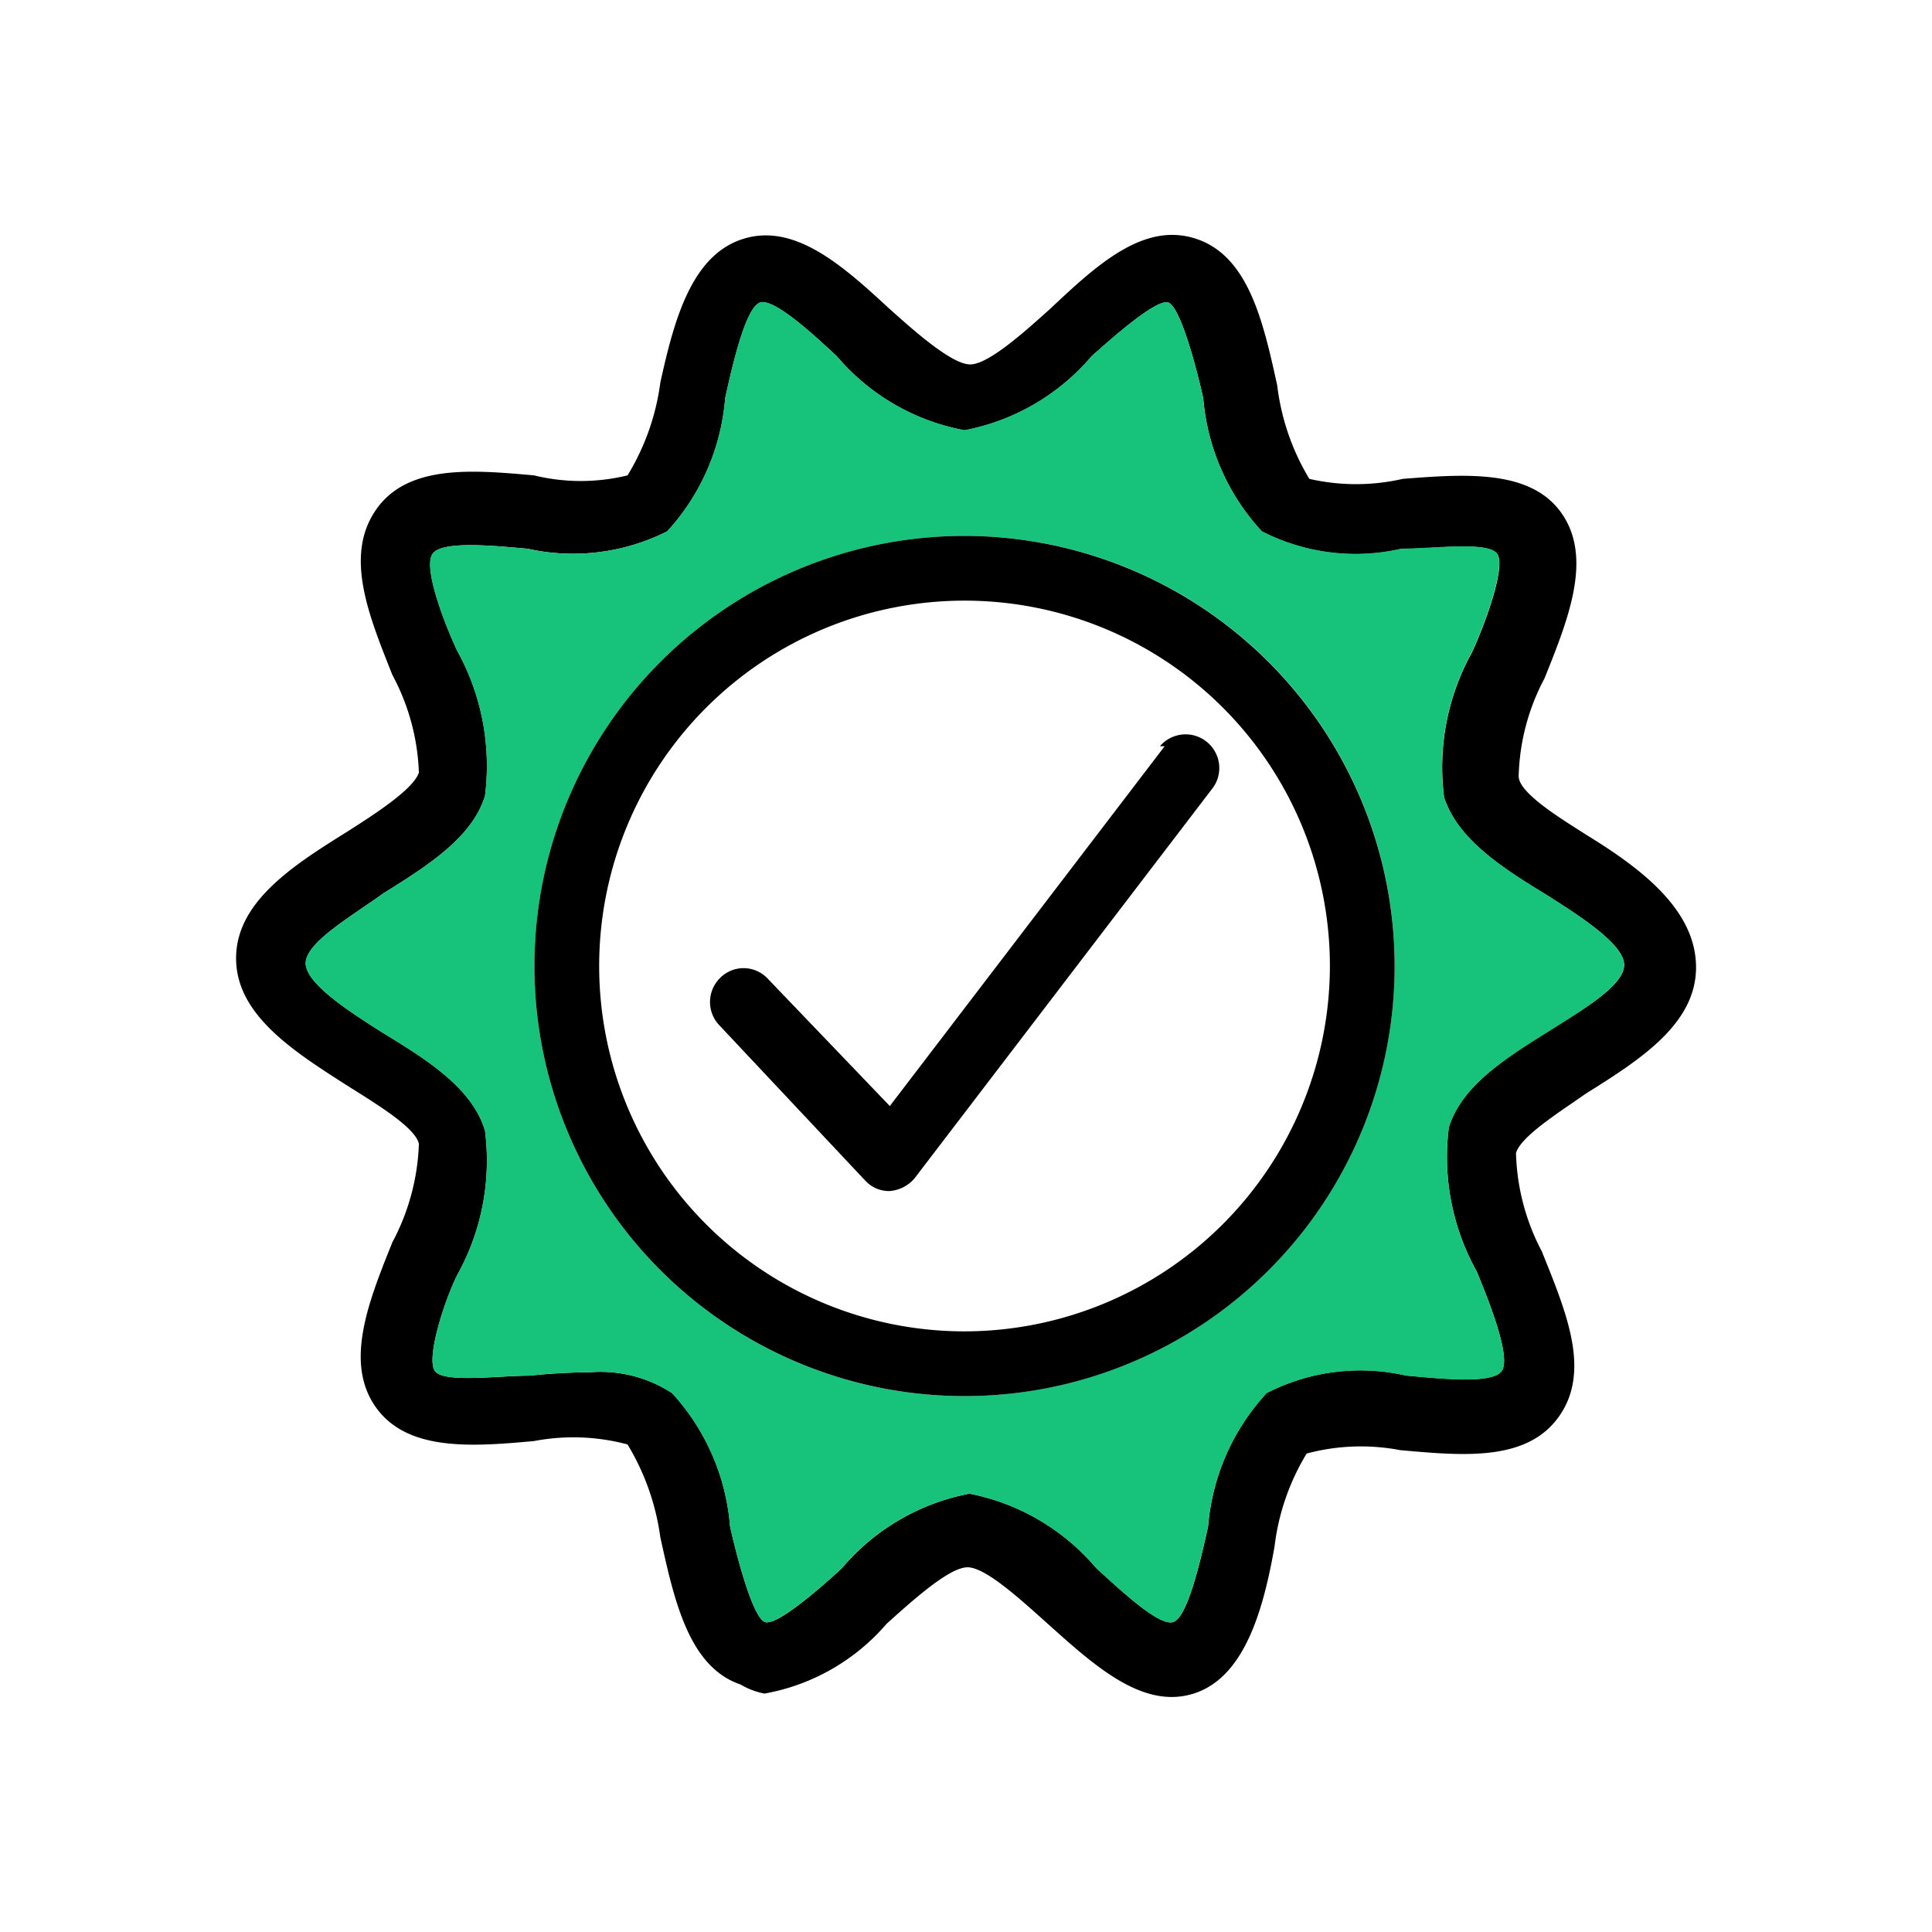<?xml version="1.0" encoding="UTF-8"?> <svg xmlns="http://www.w3.org/2000/svg" id="Layer_1" data-name="Layer 1" viewBox="0 0 567.02 567.02"><defs><style>.cls-1{fill:#17c37b;}</style></defs><g id="Layer_50" data-name="Layer 50"><path d="M466.19,245.4c-8.4-5.33-20.48-12.7-20.48-17.61a64.45,64.45,0,0,1,7.58-28.68c7-17.4,14.13-35.22,5.12-48.33s-28.27-11.67-46.7-10.24a61.4,61.4,0,0,1-27.44,0,69,69,0,0,1-9.42-27.44c-4.1-18.64-8.4-37.89-23.76-43S322,77.67,308.29,90.57c-7.79,7-18.23,16.38-23.55,16.38s-16-9.42-23.76-16.38c-13.52-12.49-27.65-25.19-42.8-20.48S197.9,93.64,193.8,112.28a69.64,69.64,0,0,1-9.62,27.24,57.87,57.87,0,0,1-27.44,0c-18.23-1.64-37.28-3.28-46.49,10.24s-2,30.92,4.91,48.33a65.22,65.22,0,0,1,7.78,28.67c-1.64,4.92-13.1,12.29-21.5,17.62-15.77,9.83-32.15,20.48-32.15,36.86s16.38,27,32.15,37.07c8.4,5.32,20.48,12.49,21.5,17.41a66,66,0,0,1-7.78,28.87c-7,17.41-14.13,35.23-4.91,48.34s28.26,11.67,46.49,10a61.59,61.59,0,0,1,27.44,1,71.11,71.11,0,0,1,9.62,27.24c4.1,18.64,8.4,38.1,23.56,43.22a21.73,21.73,0,0,0,7,2.66,61.49,61.49,0,0,0,35.84-20.48c7.78-7,18.43-16.59,23.76-16.59s15.77,9.63,23.55,16.59c13.72,12.29,27.85,25.19,42.8,20.48s20.48-24.58,23.76-43.21a68,68,0,0,1,9.42-27.24,61.44,61.44,0,0,1,27.44-1c18.43,1.64,37.28,3.48,46.7-10s1.84-30.93-5.12-48.33a65.35,65.35,0,0,1-7.58-28.88c1.43-4.92,12.9-12.08,20.48-17.41,16-10,32.36-20.48,32.36-37.07S482.16,255.23,466.19,245.4Zm-10.86,56.73c-6.76,4.2-13.31,8.3-18.66,12.88s-9.5,9.64-11.44,15.79a69,69,0,0,0,8.19,42.39c3.89,9.43,10,25,7.37,29.09s-18.43,2.25-28.05,1.43a60.22,60.22,0,0,0-41,5.12A65.48,65.48,0,0,0,354.57,448c-2.05,9.21-5.94,26.62-10.24,28.05s-16.79-10.65-22.53-15.77a65.13,65.13,0,0,0-37.27-21.91,65,65,0,0,0-37.48,21.91c-5.53,5.12-19,17-22.53,15.77s-8.19-18.84-10.24-28.05a65.55,65.55,0,0,0-17-39.12,38.32,38.32,0,0,0-24-6.14,176.53,176.53,0,0,0-17.81,1c-9.42,0-25.4,2.25-27.86-1.43s2.46-19.66,6.56-28.06a69.08,69.08,0,0,0,8.19-42.4c-3.69-12.28-16.38-20.48-29.9-28.67-9-5.73-22.73-14.33-22.73-20.48s13.72-13.92,22.73-20.48c13.52-8.39,26.21-16.59,29.9-28.67a69.72,69.72,0,0,0-8.19-42.6c-4.1-8.8-10-24.57-7.17-28.46s18.43-2.26,27.85-1.44a61.42,61.42,0,0,0,41-5.12,65.57,65.57,0,0,0,17-39.12c2.05-9.21,5.94-26.62,10.24-28s17,10.65,22.53,15.77a64.57,64.57,0,0,0,37.48,21.71,64.8,64.8,0,0,0,37.27-21.71c5.73-5.12,19.05-17,22.53-15.77s8.19,18.84,10.24,28.05a65.53,65.53,0,0,0,17.2,39.12,60.23,60.23,0,0,0,41,5.12c9.63,0,25.4-2.25,28.06,1.44s-3.48,20.48-7.37,28.87a69.66,69.66,0,0,0-8.2,42.6c3.9,12.08,16.59,20.48,30.11,28.67,9,5.74,22.73,14.34,22.73,20.48S464.34,296.39,455.33,302.13Z"></path><path class="cls-1" d="M453.9,262.6c-13.52-8.19-26.21-16.59-30.11-28.67a69.66,69.66,0,0,1,8.2-42.6c3.89-8.39,10-25.19,7.37-28.87S420.93,161,411.3,161a60.23,60.23,0,0,1-41-5.12,65.53,65.53,0,0,1-17.2-39.12c-2.05-9.21-6.76-26.82-10.24-28s-16.8,10.65-22.53,15.77a64.8,64.8,0,0,1-37.27,21.71,64.57,64.57,0,0,1-37.48-21.71c-5.53-5.12-18.23-17.21-22.53-15.77s-8.19,18.84-10.24,28.05a65.57,65.57,0,0,1-17,39.12,61.42,61.42,0,0,1-41,5.12c-9.42-.82-25-2.46-27.85,1.44s3.07,19.66,7.17,28.46a69.72,69.72,0,0,1,8.19,42.6c-3.69,12.08-16.38,20.28-29.9,28.67-9,6.56-22.73,14.34-22.73,20.48s13.72,14.75,22.73,20.48c13.52,8.19,26.21,16.39,29.9,28.67a69.08,69.08,0,0,1-8.19,42.4c-4.1,8.4-9,24.37-6.56,28.06s18.44,1.43,27.86,1.43a176.53,176.53,0,0,1,17.81-1,38.32,38.32,0,0,1,24,6.14,65.55,65.55,0,0,1,17,39.12c2.05,9.21,6.76,26.83,10.24,28.05s17-10.65,22.53-15.77a65,65,0,0,1,37.48-21.91,65.13,65.13,0,0,1,37.27,21.91c5.74,5.12,18.23,17.21,22.53,15.77s8.19-18.84,10.24-28.05a65.48,65.48,0,0,1,17.21-39.12,60.22,60.22,0,0,1,41-5.12c9.62.82,25.39,2.66,28.05-1.43s-3.48-19.66-7.37-29.09a69,69,0,0,1-8.19-42.39c1.94-6.15,6.09-11.21,11.44-15.79s11.9-8.68,18.66-12.88c9-5.74,21.3-12.9,21.3-19.05S462.91,268.34,453.9,262.6ZM283.08,409.74A126.23,126.23,0,1,1,409.31,283.51,126.38,126.38,0,0,1,283.08,409.74Z"></path><path d="M341.82,219,261.15,324.61l-36-37.56a9.69,9.69,0,0,0-13.7-.14l-.14.14a9.89,9.89,0,0,0-.05,14l.05.06L254,346.56a9.49,9.49,0,0,0,7.11,3,10.69,10.69,0,0,0,7.32-3.76L356.05,231.1A9.89,9.89,0,0,0,340.43,219Z"></path></g><path d="M283.08,157.28A126.23,126.23,0,1,0,409.31,283.51,126.38,126.38,0,0,0,283.08,157.28Zm0,233.46A107.23,107.23,0,1,1,390.31,283.51,107.35,107.35,0,0,1,283.08,390.74Z"></path></svg> 